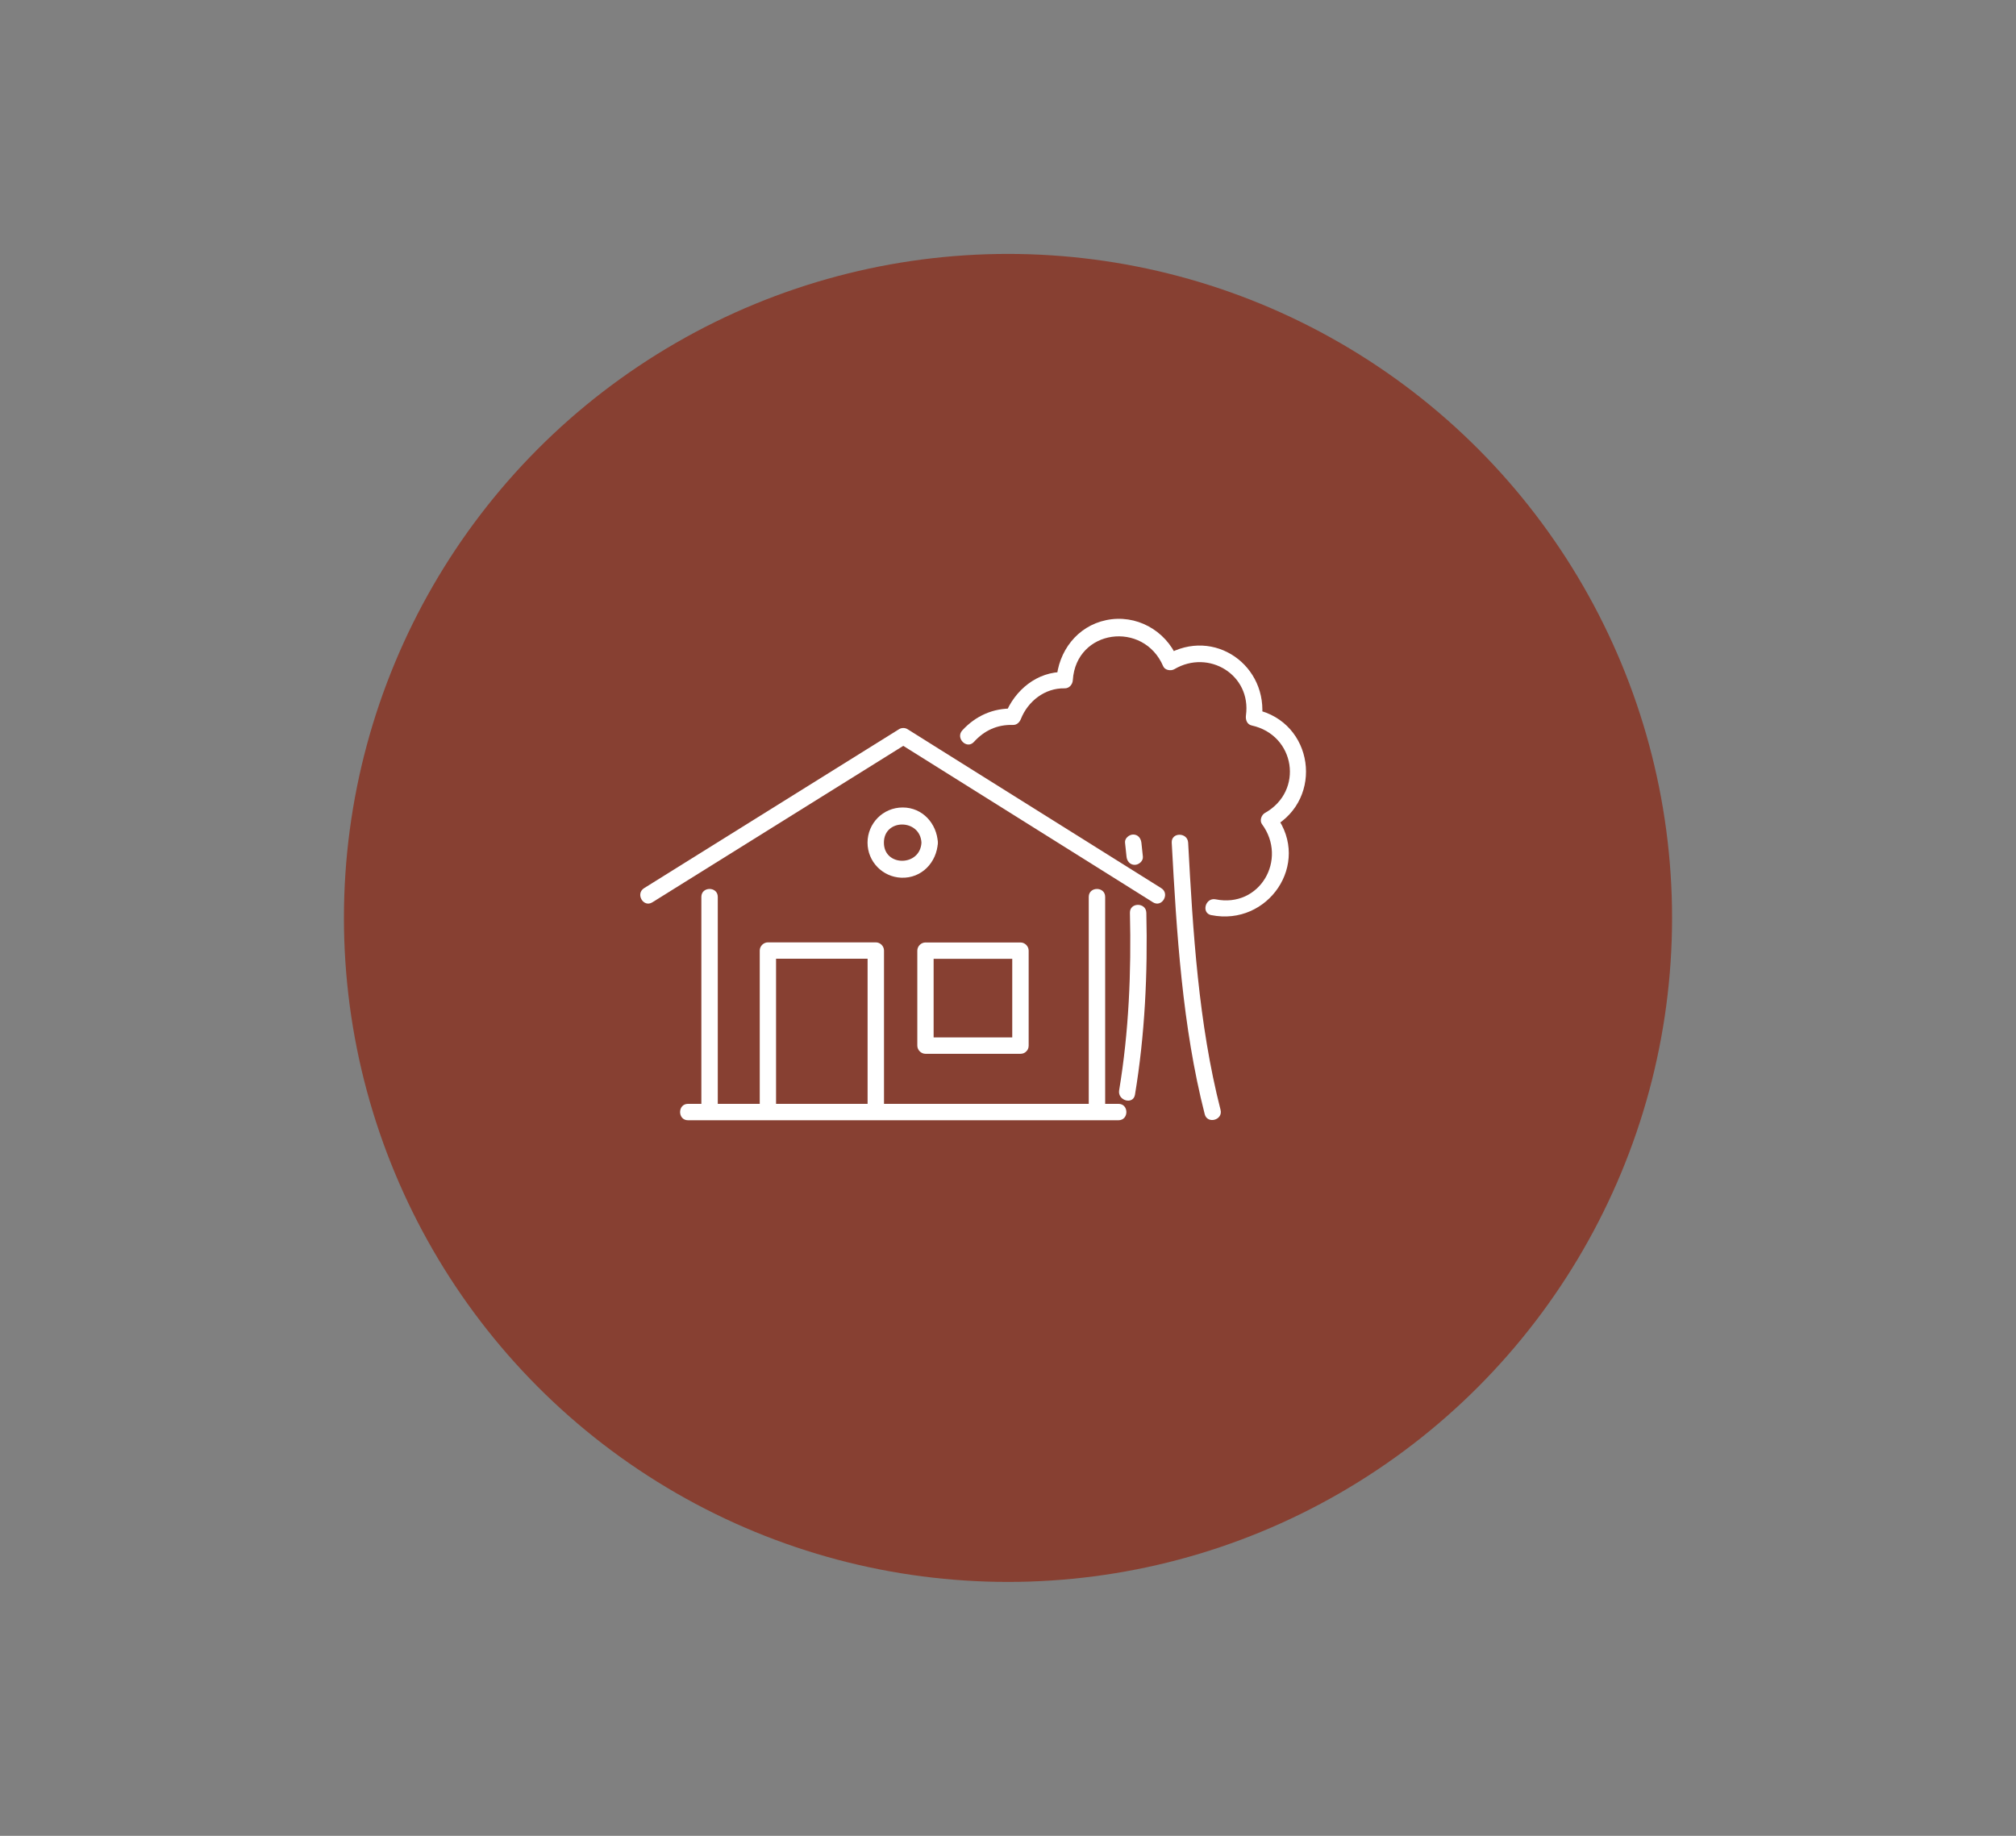 <?xml version="1.0" encoding="UTF-8"?>
<svg xmlns="http://www.w3.org/2000/svg" id="Text" viewBox="0 0 379.48 345.6">
  <rect x="0" y="0" width="379.48" height="345.6" fill="#808080" stroke="none"/>
  <defs>
    <style>.cls-1{fill:#874032;}.cls-2{fill:#fff;}</style>
  </defs>
  <circle class="cls-1" cx="189.74" cy="172.8" r="125"></circle>
  <path class="cls-2" d="M132.02,168.84v40.51c0,1.99,3.09,1.99,3.09,0v-40.51c0-1.99-3.09-1.99-3.09,0h0Z"></path>
  <path class="cls-2" d="M204.94,168.84v40.51c0,1.99,3.09,1.99,3.09,0v-40.51c0-1.99-3.09-1.99-3.09,0h0Z"></path>
  <path class="cls-2" d="M129.51,210.89h81.02c1.99,0,1.99-3.09,0-3.09h-81.02c-1.99,0-1.99,3.09,0,3.09h0Z"></path>
  <path class="cls-2" d="M146.08,209.35v-30.41c-.51.51-1.03,1.03-1.54,1.54h20.31l-1.54-1.54v30.41c0,1.99,3.09,1.99,3.09,0v-30.41c0-.83-.71-1.54-1.54-1.54h-20.31c-.83,0-1.54.71-1.54,1.54v30.41c0,1.99,3.09,1.99,3.09,0h0Z"></path>
  <path class="cls-2" d="M192.08,195.3h-17.88l1.54,1.54v-17.88l-1.54,1.54h17.88l-1.54-1.54v17.88c0,1.99,3.09,1.99,3.09,0v-17.88c0-.83-.71-1.54-1.54-1.54h-17.88c-.83,0-1.54.71-1.54,1.54v17.88c0,.83.71,1.54,1.54,1.54h17.88c1.99,0,1.99-3.09,0-3.09Z"></path>
  <path class="cls-2" d="M122.8,169.86c14.02-8.74,28.04-17.48,42.05-26.22,1.99-1.24,3.98-2.48,5.96-3.72h-1.56c13.92,8.72,27.85,17.45,41.77,26.17,2,1.26,4.01,2.51,6.01,3.77,1.69,1.06,3.24-1.61,1.56-2.66-13.92-8.72-27.85-17.45-41.77-26.17-2-1.26-4.01-2.51-6.01-3.77-.45-.28-1.1-.28-1.56,0-14.02,8.74-28.04,17.48-42.05,26.22-1.99,1.24-3.98,2.48-5.96,3.72-1.68,1.05-.13,3.72,1.56,2.66h0Z"></path>
  <path class="cls-2" d="M173.45,158.63c-.24,4.53-7.07,4.57-7.07,0,0-4.57,6.82-4.53,7.07,0,.11,1.98,3.19,1.99,3.09,0-.19-3.59-2.88-6.62-6.62-6.62s-6.62,3.02-6.62,6.62,2.85,6.46,6.34,6.6c3.85.16,6.7-2.9,6.9-6.6.11-1.98-2.98-1.98-3.09,0Z"></path>
  <path class="cls-2" d="M228,172.27c10.68,2.15,18.84-9.65,12.2-18.68l-.55,2.11c9.63-5.39,7.61-19.74-3.23-22.11.36.63.72,1.27,1.08,1.9,1.38-10.15-8.95-17.51-18-12.18.7.18,1.41.37,2.11.55-2.24-5.22-7.76-8.29-13.39-7.12-5.47,1.14-9.02,5.87-9.37,11.3l1.54-1.54c-5.15-.13-9.39,3.42-11.2,8.02l1.49-1.13c-3.73-.11-7.03,1.37-9.54,4.1-1.34,1.46.84,3.65,2.18,2.18,1.98-2.17,4.39-3.29,7.36-3.2.73.02,1.24-.51,1.49-1.13,1.32-3.34,4.53-5.85,8.23-5.76.87.02,1.49-.73,1.54-1.54.62-9.63,13.32-11.25,17.01-2.62.33.77,1.46.93,2.11.55,6.47-3.81,14.51,1.07,13.47,8.7-.11.79.18,1.7,1.08,1.9,8.21,1.79,9.87,12.34,2.49,16.47-.67.38-1.04,1.45-.55,2.11,4.88,6.63-.4,15.82-8.72,14.15-1.94-.39-2.77,2.58-.82,2.98h0Z"></path>
  <path class="cls-2" d="M220.56,158.63c.92,16.98,1.99,34.61,6.21,51.12.49,1.92,3.47,1.11,2.98-.82-4.16-16.25-5.2-33.59-6.1-50.3-.11-1.98-3.19-1.99-3.09,0h0Z"></path>
  <path class="cls-2" d="M215.13,161.27c-.09-.88-.18-1.76-.28-2.63-.1-.83-.64-1.54-1.54-1.54-.76,0-1.64.71-1.54,1.54.1.88.2,1.76.28,2.63.08.83.65,1.54,1.54,1.54.77,0,1.62-.71,1.54-1.54h0Z"></path>
  <path class="cls-2" d="M213.64,206.08c1.87-11.26,2.41-22.86,2.14-34.25-.05-1.98-3.13-1.99-3.09,0,.27,11.11-.2,22.45-2.03,33.43-.32,1.94,2.65,2.78,2.98.82h0Z"></path>
</svg>
